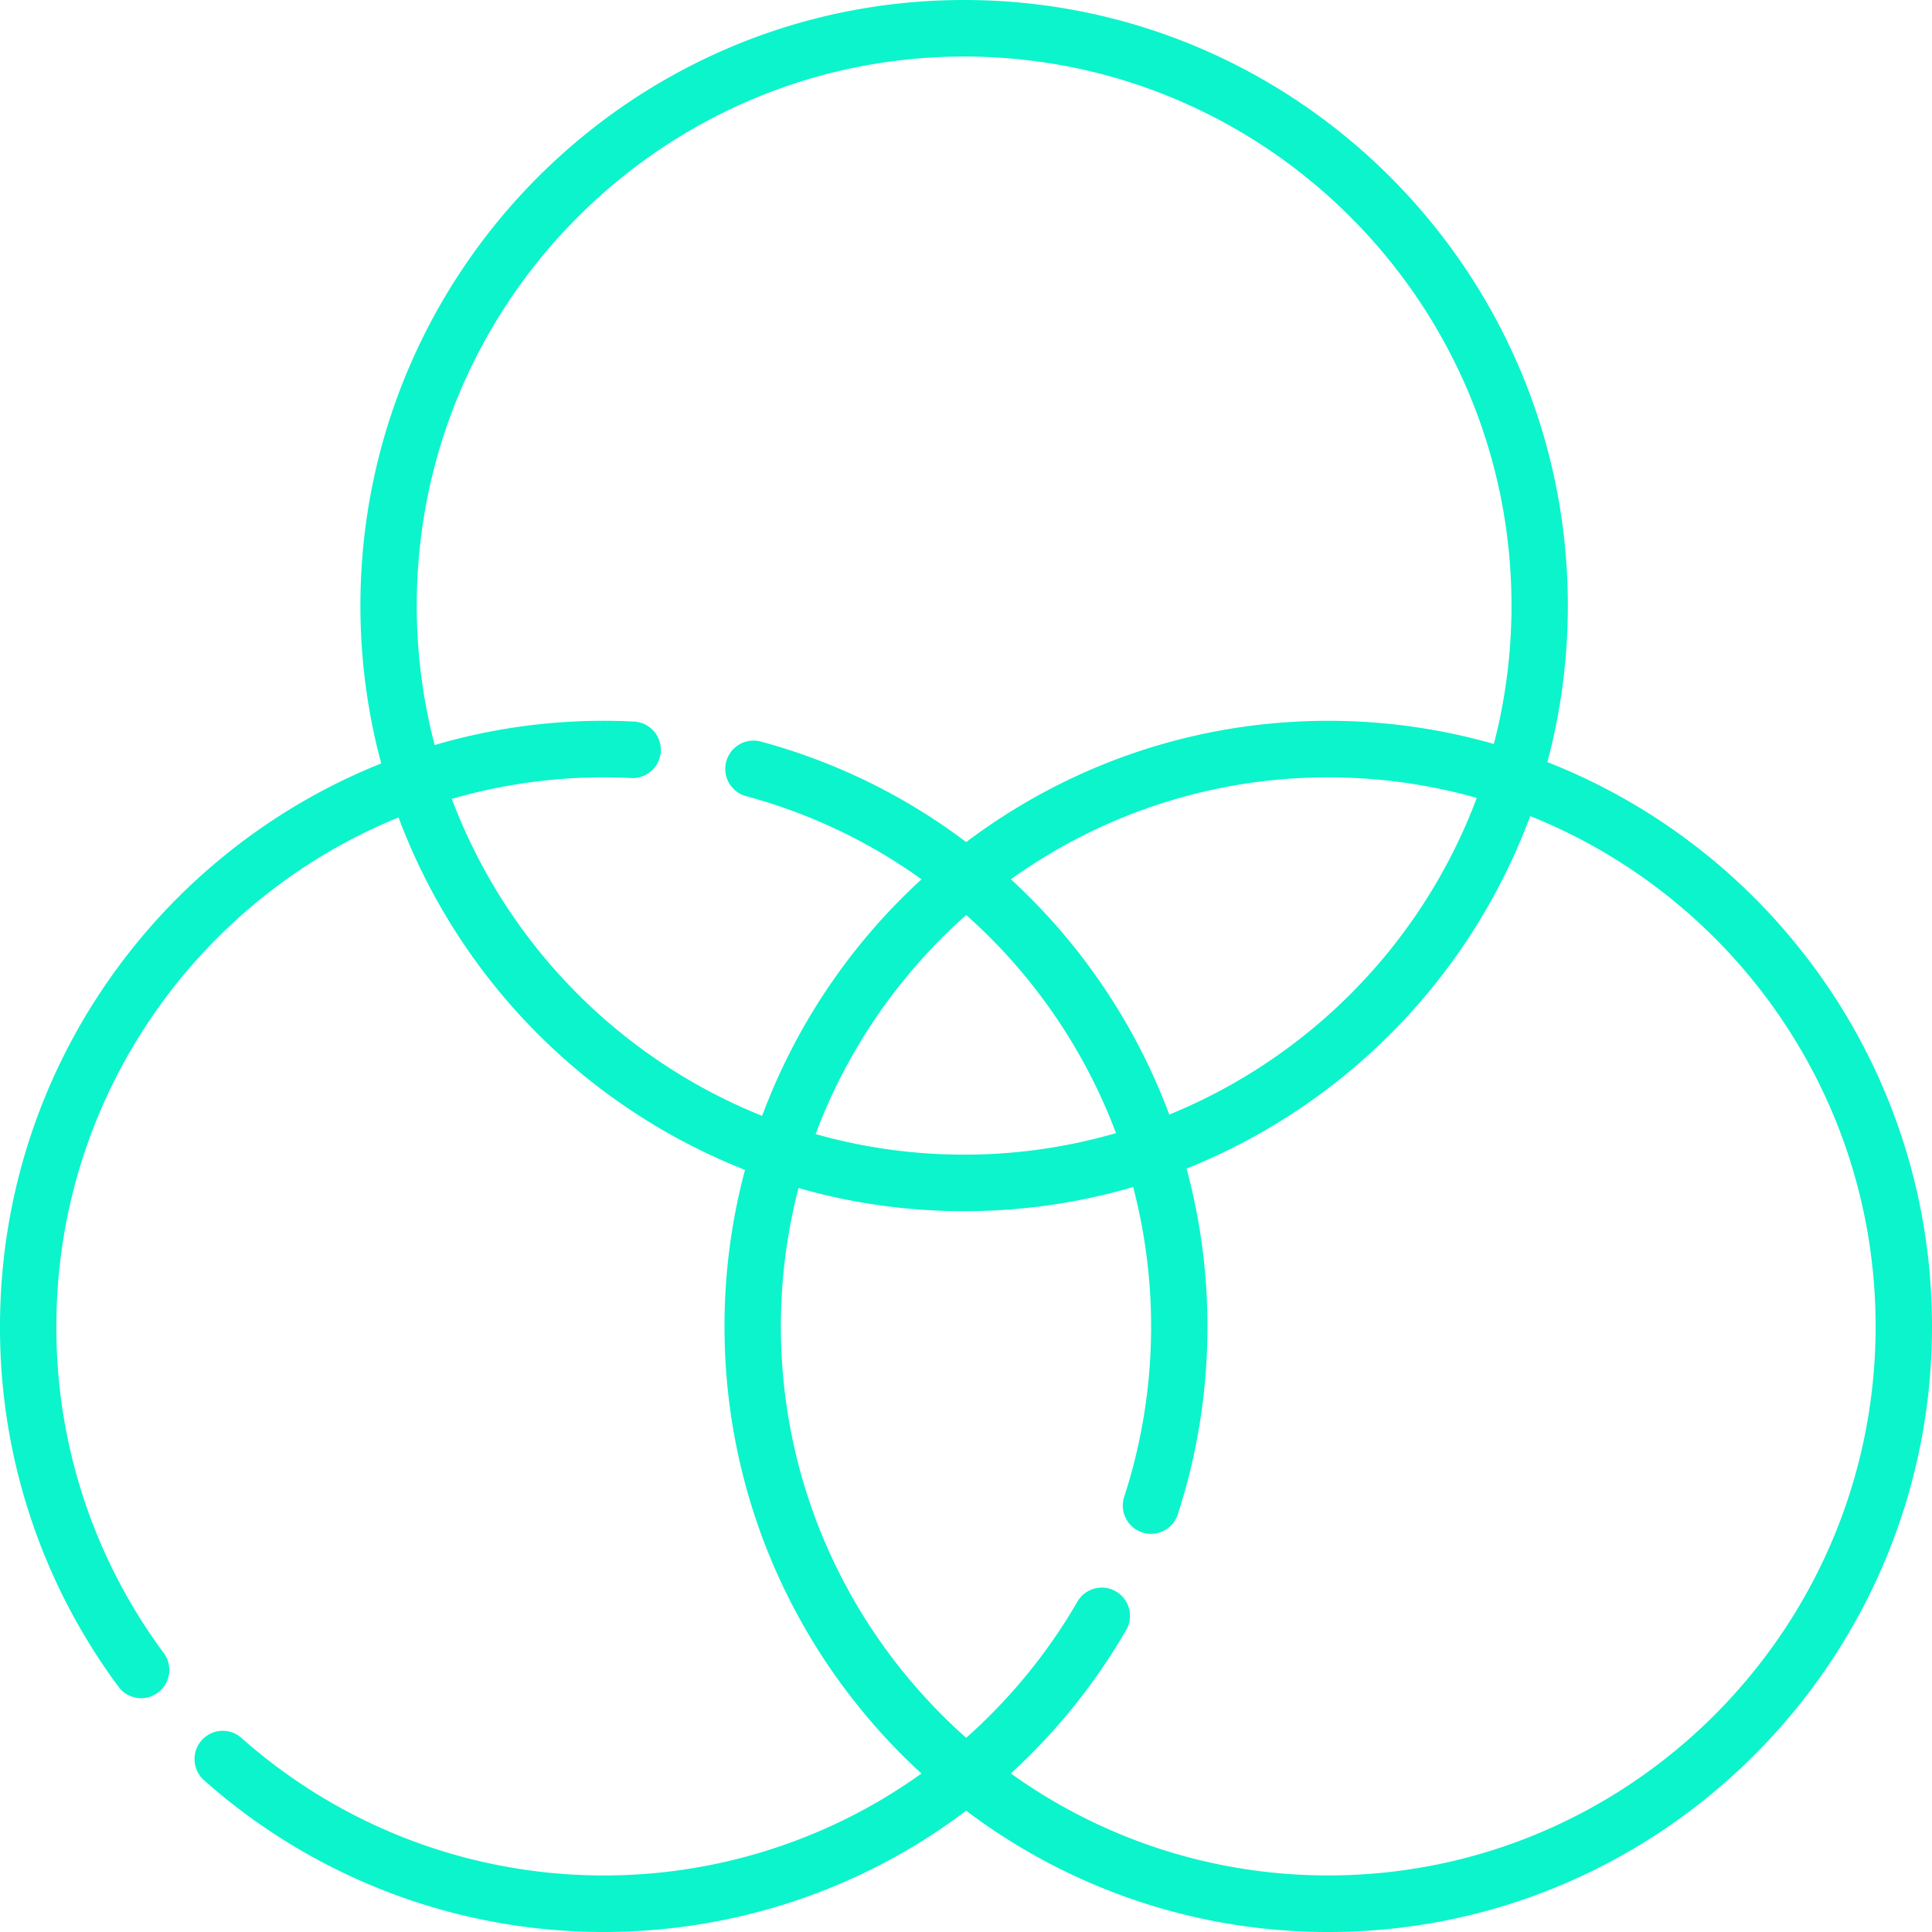 <svg width="64" height="64" xmlns="http://www.w3.org/2000/svg">
    <path d="M51.259 25.246c.442-1.655.678-3.393.678-5.185C51.937 9 42.966 0 31.937 0 20.91 0 11.939 9 11.939 20.061c0 1.808.241 3.561.69 5.229C5.239 28.24 0 35.487 0 43.939a19.94 19.94 0 0 0 3.926 11.937.932.932 0 0 0 1.306.195.939.939 0 0 0 .194-1.31 18.076 18.076 0 0 1-3.558-10.822c0-7.619 4.694-14.157 11.334-16.86a20.138 20.138 0 0 0 11.477 11.675A20.077 20.077 0 0 0 24 43.94c0 5.859 2.518 11.138 6.524 14.81a18.09 18.09 0 0 1-1.344.877 18.07 18.07 0 0 1-9.18 2.5c-4.426 0-8.69-1.618-12.004-4.557a.932.932 0 0 0-1.318.082.939.939 0 0 0 .081 1.322A19.94 19.94 0 0 0 20 64c3.568 0 7.07-.954 10.128-2.76.651-.383 1.277-.806 1.878-1.259A19.856 19.856 0 0 0 44 64c11.028 0 20-9 20-20.061 0-8.495-5.291-15.773-12.741-18.693zm-36.292 1.219a18.029 18.029 0 0 1 5.941-.691.936.936 0 0 0 .093-1.871 19.882 19.882 0 0 0-6.602.777 18.209 18.209 0 0 1-.593-4.619c0-10.029 8.134-18.188 18.132-18.188 9.998 0 18.132 8.16 18.132 18.188 0 1.583-.203 3.12-.584 4.584A19.891 19.891 0 0 0 44 23.878c-4.495 0-8.649 1.495-11.993 4.017a19.862 19.862 0 0 0-6.832-3.337.937.937 0 0 0-.482 1.81c2.14.573 4.104 1.52 5.833 2.76a20.134 20.134 0 0 0-5.279 7.837 18.26 18.26 0 0 1-10.28-10.5zm17.04 3.846a18.272 18.272 0 0 1 4.962 7.225 18.028 18.028 0 0 1-5.031.713c-1.705 0-3.355-.238-4.92-.681a18.255 18.255 0 0 1 4.989-7.257zm1.48-1.183A17.996 17.996 0 0 1 44 25.751c1.705 0 3.355.238 4.92.681a18.26 18.26 0 0 1-10.186 10.49 20.156 20.156 0 0 0-5.246-7.794zM44 62.126a17.995 17.995 0 0 1-10.514-3.378 20.148 20.148 0 0 0 3.82-4.75.938.938 0 0 0-.338-1.28.932.932 0 0 0-1.277.339 18.277 18.277 0 0 1-3.685 4.51c-3.761-3.336-6.138-8.208-6.138-13.628 0-1.583.203-3.12.584-4.584 1.744.5 3.584.767 5.486.767 1.943 0 3.821-.28 5.599-.8.388 1.482.595 3.03.595 4.617 0 1.926-.3 3.826-.892 5.645a.937.937 0 0 0 .888 1.227.935.935 0 0 0 .888-.646c.653-2.007.983-4.102.983-6.226 0-1.798-.24-3.552-.692-5.228A20.14 20.14 0 0 0 50.69 27.035c6.697 2.676 11.442 9.244 11.442 16.904 0 10.028-8.134 18.187-18.132 18.187z" fill="#0CF4CB" fill-rule="nonzero"/>
</svg>
